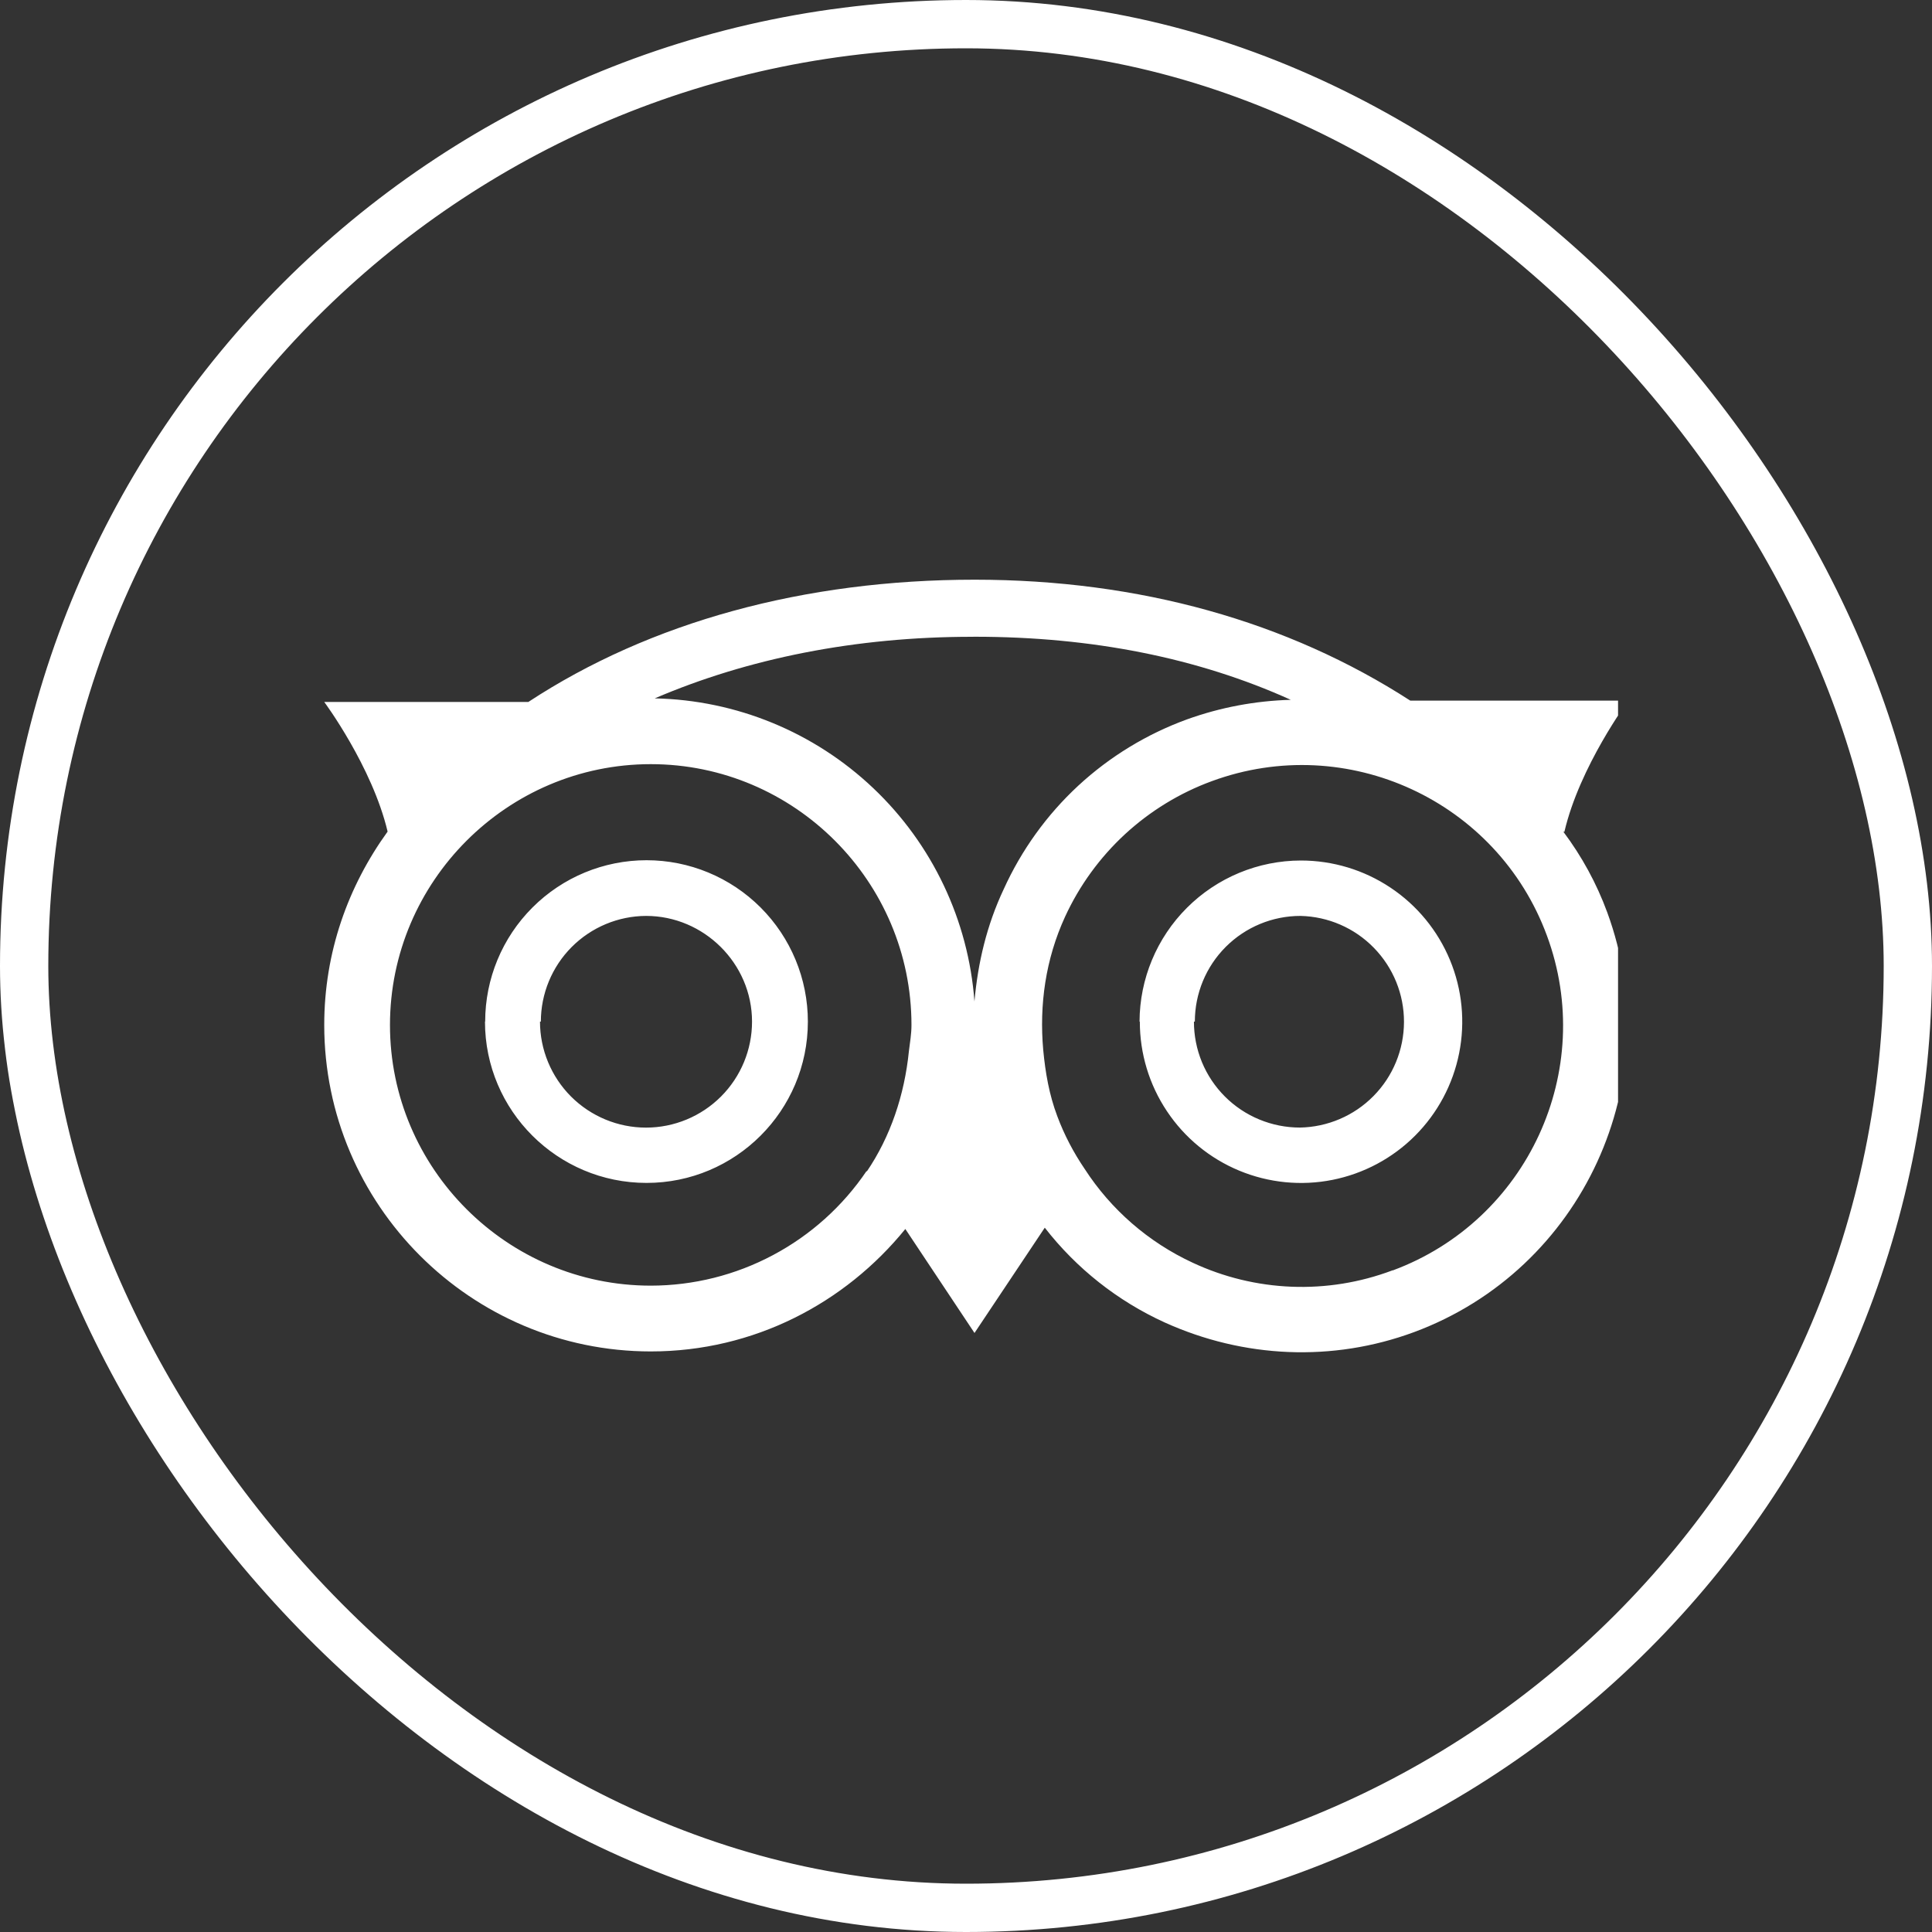 <svg width="40" height="40" viewBox="0 0 40 40" fill="none" xmlns="http://www.w3.org/2000/svg">
<rect x="0" y="0" width="40" height="40" fill="#333333" stroke="none"/>
<g clip-path="url(#clip0_279_35)">
<path d="M32.389 17.222C32.705 15.865 33.712 14.506 33.712 14.506H29.199C26.663 12.867 23.59 12.002 20.181 12.002C16.648 12.002 13.458 12.88 10.939 14.533H6.713C6.713 14.533 7.705 15.869 8.025 17.217C7.205 18.351 6.713 19.718 6.713 21.221C6.713 24.947 9.749 27.98 13.475 27.98C15.607 27.98 17.496 26.982 18.744 25.445L20.176 27.598L21.631 25.418C22.287 26.262 23.137 26.934 24.109 27.378C25.748 28.121 27.59 28.204 29.277 27.58C32.771 26.284 34.559 22.382 33.276 18.889C33.056 18.29 32.749 17.728 32.366 17.218L32.389 17.222ZM28.82 26.305C28.156 26.554 27.449 26.668 26.74 26.64C26.031 26.612 25.335 26.443 24.693 26.143C23.779 25.719 23.003 25.046 22.456 24.2C22.227 23.863 22.034 23.497 21.889 23.107C21.721 22.662 21.643 22.205 21.599 21.74C21.515 20.804 21.647 19.859 22.051 18.98C22.348 18.334 22.77 17.754 23.291 17.272C23.813 16.791 24.425 16.416 25.092 16.172C27.892 15.143 30.998 16.58 32.027 19.37C33.06 22.162 31.623 25.269 28.837 26.302H28.82V26.305ZM17.944 24.241C17.45 24.972 16.784 25.571 16.005 25.985C15.226 26.4 14.357 26.617 13.474 26.618C10.5 26.618 8.074 24.192 8.074 21.222C8.074 18.251 10.5 15.821 13.474 15.821C16.45 15.821 18.871 18.251 18.871 21.222C18.871 21.406 18.841 21.573 18.818 21.762C18.726 22.672 18.436 23.534 17.944 24.258V24.241ZM10.041 21.151C10.041 22.997 11.544 24.491 13.386 24.491C15.228 24.491 16.726 22.997 16.726 21.151C16.726 20.265 16.374 19.415 15.748 18.789C15.121 18.162 14.272 17.81 13.386 17.81C12.5 17.81 11.65 18.162 11.024 18.789C10.397 19.415 10.045 20.265 10.045 21.151H10.041ZM23.599 21.151C23.598 21.811 23.793 22.457 24.16 23.006C24.526 23.556 25.047 23.984 25.657 24.237C26.267 24.49 26.939 24.557 27.587 24.428C28.234 24.299 28.829 23.982 29.296 23.515C29.763 23.048 30.081 22.453 30.21 21.805C30.339 21.157 30.273 20.486 30.02 19.876C29.767 19.266 29.339 18.744 28.789 18.378C28.24 18.011 27.594 17.816 26.934 17.816C26.049 17.817 25.201 18.169 24.575 18.794C23.949 19.419 23.596 20.266 23.593 21.151H23.599ZM11.198 21.151C11.198 20.572 11.428 20.017 11.836 19.607C12.245 19.197 12.799 18.965 13.377 18.963C14.573 18.963 15.57 19.948 15.57 21.151C15.57 21.733 15.339 22.291 14.927 22.703C14.516 23.114 13.957 23.346 13.375 23.346C12.793 23.346 12.235 23.114 11.823 22.703C11.412 22.291 11.18 21.733 11.18 21.151H11.198ZM24.738 21.151C24.738 20.57 24.968 20.014 25.378 19.604C25.789 19.193 26.345 18.963 26.925 18.963C27.499 18.976 28.045 19.213 28.445 19.624C28.846 20.035 29.07 20.586 29.068 21.16C29.066 21.734 28.84 22.284 28.437 22.692C28.034 23.101 27.486 23.335 26.913 23.345C26.625 23.345 26.339 23.288 26.073 23.178C25.807 23.068 25.565 22.907 25.361 22.703C25.157 22.499 24.995 22.257 24.885 21.991C24.775 21.724 24.719 21.439 24.719 21.151H24.738ZM20.175 13.183C22.605 13.183 24.799 13.619 26.724 14.489C25.992 14.509 25.267 14.645 24.578 14.893C23.743 15.197 22.976 15.664 22.324 16.267C21.672 16.871 21.148 17.6 20.781 18.409C20.43 19.152 20.245 19.938 20.175 20.734C20.05 19.052 19.303 17.477 18.079 16.317C16.855 15.156 15.242 14.494 13.556 14.459C15.481 13.633 17.714 13.184 20.127 13.184L20.175 13.183Z" fill="white"/>
</g>
<rect x="0.5" y="0.5" width="39" height="39" rx="19.5" stroke="white"/>
<defs>
<clipPath id="clip0_279_35">
<rect width="27" height="27" fill="white" transform="translate(6.5 6.5)"/>
</clipPath>
</defs>
</svg>
